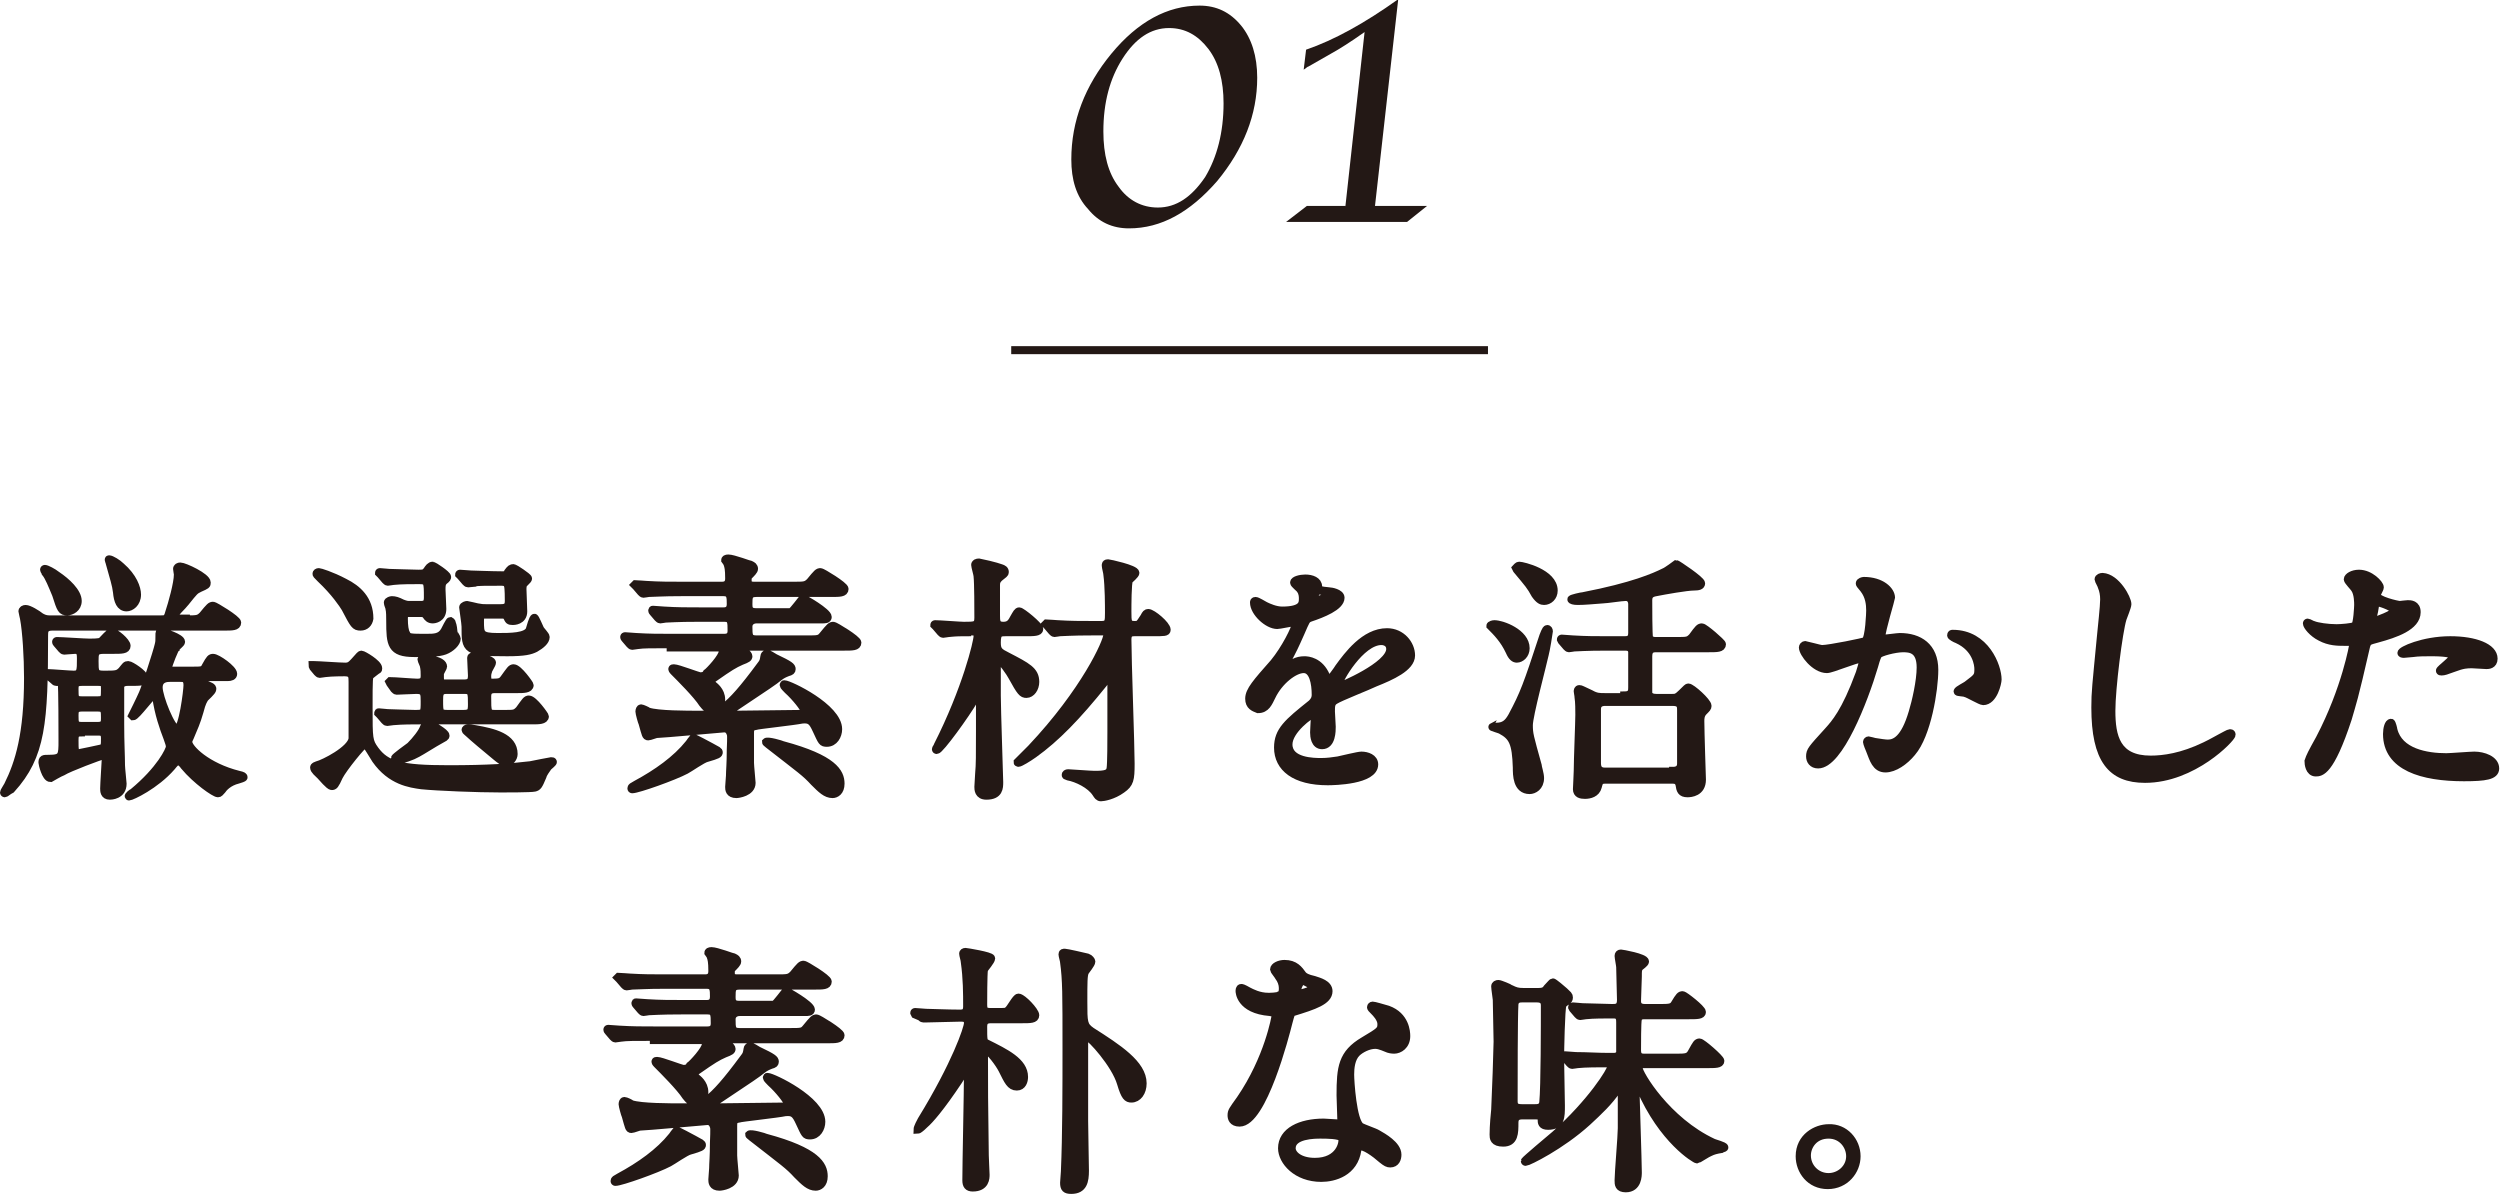 <?xml version="1.0" encoding="utf-8"?>
<!-- Generator: Adobe Illustrator 22.0.1, SVG Export Plug-In . SVG Version: 6.00 Build 0)  -->
<svg version="1.1" id="レイヤー_1" xmlns="http://www.w3.org/2000/svg" xmlns:xlink="http://www.w3.org/1999/xlink" x="0px"
	 y="0px" viewBox="0 0 312 150" style="enable-background:new 0 0 312 150;" xml:space="preserve">
<style type="text/css">
	.st0{fill:#231815;stroke:#231815;stroke-miterlimit:10;}
	.st1{fill:#231815;}
	.st2{fill:none;stroke:#231815;stroke-miterlimit:10;}
</style>
<g>
	<path class="st0" d="M23.2,77.3c1.4,0,1.6,0,2.1-0.5c0.9-1.1,1-1.2,1.3-1.2c0.2,0,3,1.7,3,2.1c0,0.5-0.6,0.5-1.7,0.5H6.5
		c-1,0-1,0.6-1,1.1c0,10.9-0.3,15-4.1,19.2C1,98.7,0.7,99,0.6,99c0,0-0.1,0-0.1-0.1S0.9,98.2,1,98c1.4-2.8,2.5-6.4,2.5-13.4
		c0-2.6-0.2-5.8-0.5-7.4c0-0.1-0.2-0.8-0.2-0.9C2.8,76.1,3,76,3.2,76c0.4,0,1.4,0.6,1.9,1c0.5,0.3,0.9,0.3,1.1,0.3h13.9
		c0.5,0,0.8,0,1-0.8c0.4-1.2,1.1-3.7,1.1-4.8c0-0.1-0.1-0.6-0.1-0.7c0-0.2,0.2-0.3,0.4-0.3c0.5,0,3.3,1.3,3.3,2c0,0.3,0,0.3-0.9,0.7
		c-0.6,0.3-0.6,0.3-1.8,1.8c-0.2,0.3-1.5,1.5-1.5,1.8c0,0.2,0.3,0.2,0.4,0.2H23.2z M12.9,81.1c-1.1,0-1.1,0.5-1.1,1.4
		c0,1.3,0,1.7,1.1,1.7c1.6,0,1.8,0,2.3-0.5c0.5-0.6,0.5-0.7,0.8-0.7c0.3,0,2,1.1,2,1.6c0,0.5-0.2,0.5-2.1,0.5
		c-0.7,0-0.9,0.4-0.9,0.6v4.7c0,2.3,0.1,3.9,0.1,5.1c0,0.4,0.2,2.1,0.2,2.3c0,1.5-1.5,1.5-1.6,1.5c-0.7,0-0.7-0.6-0.7-0.9
		c0-0.5,0.2-3.5,0.2-3.7c0-0.1,0-0.4-0.4-0.4c-0.2,0-4.2,1.5-5,2c-0.3,0.1-1.5,0.8-1.5,0.8c-0.6,0-1-1.8-1-1.9
		c0-0.5,0.1-0.5,0.8-0.5c1.7,0,1.7-0.4,1.7-2.3c0-0.8,0-6.9-0.1-7.1c-0.1-0.2-0.1-0.2-0.7-0.2c-0.1,0-0.2-0.1-0.3-0.2L6,84.3
		c-0.1-0.2-0.1-0.2-0.1-0.2C5.8,84,5.9,84,5.9,84c0.5,0,2.8,0.2,3.3,0.2c0.9,0,0.9-0.5,0.9-2c0-0.5,0-1.1-0.7-1.1
		c-0.2,0-1.3,0.1-1.4,0.1c-0.1,0-0.2-0.1-0.3-0.2l-0.6-0.7C7,80.2,7,80.1,7,80.1C7,80,7.1,80,7.1,80c0.6,0,3.4,0.2,4.1,0.2
		c1.2,0,1.4-0.1,1.5-0.2c0.2-0.2,1-1.1,1.2-1.1c0.5,0,1.9,1.2,1.9,1.7c0,0.5-0.6,0.5-1.7,0.5H12.9z M9.7,75c0,0.9-0.8,1.3-1.3,1.3
		c-0.7,0-0.8-0.2-1.4-2.1C6.5,73,6.1,72,5.7,71.5c0-0.1-0.2-0.3-0.2-0.4c0,0,0-0.1,0.1-0.1c0.2,0,1,0.4,1.5,0.8
		C8.3,72.6,9.7,73.9,9.7,75z M10.2,85.1c-0.8,0-0.9,0.3-0.9,0.9c0,1.1,0,1.4,0.9,1.4h2c0.9,0,0.9-0.3,0.9-1.4c0-0.6,0-0.9-0.8-0.9
		H10.2z M10.2,88.3c-0.9,0-0.9,0.5-0.9,1c0,0.9,0,1.3,0.9,1.3h2c0.9,0,0.9-0.5,0.9-1c0-0.9,0-1.3-0.9-1.3H10.2z M10.1,91.4
		c-0.8,0-0.8,0.5-0.8,1c0,1.2,0,1.6,0.5,1.6c0.1,0,2.5-0.5,2.9-0.6c0.4-0.2,0.4-0.4,0.4-1.3c0-0.8-0.5-0.8-0.9-0.8H10.1z M17.1,74.2
		c0,1.1-0.8,1.6-1.3,1.6c-0.8,0-1.1-0.8-1.2-1.9c-0.1-0.9-0.4-1.8-0.9-3.6c0-0.1-0.2-0.5-0.1-0.5c0.3,0,1.1,0.5,1.5,0.9
		C16.6,72,17.1,73.4,17.1,74.2z M23.9,83.7c1.4,0,1.5,0,1.8-0.6c0.5-0.9,0.6-1,0.9-1c0.5,0,2.5,1.4,2.5,2c0,0.3-0.3,0.4-0.7,0.4
		c-0.4,0-0.9,0-1.4,0h-2.2c-0.1,0-0.4,0-0.4,0.2c0,0.1,0.1,0.2,0.8,0.5c1.1,0.5,1.3,0.5,1.3,0.8c0,0.3-0.9,1-1,1.2
		c-0.1,0.2-0.3,0.4-0.6,1.6c-0.4,1.4-0.7,2-1.2,3.2c-0.1,0.2-0.2,0.4-0.2,0.6c0,0.8,2.3,3.1,6.3,4.1c0.5,0.1,0.6,0.2,0.6,0.3
		c0,0.1-0.4,0.2-0.7,0.3c-1.2,0.3-1.8,1-2,1.3c-0.3,0.3-0.3,0.4-0.5,0.4c-0.4,0-2.7-1.6-4.2-3.4c-0.2-0.3-0.5-0.6-0.8-0.6
		c-0.2,0-0.4,0.2-0.8,0.7c-2,2.3-5,3.7-5.3,3.7c-0.2,0,0.4-0.5,0.5-0.5c3.4-2.8,4.6-5.3,4.6-5.7c0-0.3-0.1-0.5-0.3-1.1
		c-0.5-1.3-1.1-3-1.4-5.1c0-0.1-0.1-0.4-0.2-0.4c-0.3,0-2.3,2.8-2.7,2.8l-0.1-0.1c0.1-0.2,1-2,1.3-2.7c0.3-0.6,1.8-5.2,2-6.1
		c0.1-0.4,0.1-0.5,0.1-1.2c0-0.4,0-0.4,0.2-0.4c0.4,0,2.5,0.7,2.5,1.2c0,0.2-0.6,0.6-0.6,0.7C21.8,80.9,21,83,21,83.2
		c0,0.5,0.4,0.5,0.6,0.5H23.9z M21.2,84.6c-0.3,0-1.4,0-1.4,1.2c0,1.2,1.6,5.2,2.3,5.2s1.3-4.8,1.3-5.5c0-0.9-0.5-0.9-0.9-0.9H21.2z
		"/>
	<path class="st0" d="M39.1,83.3C39,83.1,39,83.1,39,83C39,83,39,83,39.1,83c0.6,0,3.3,0.2,4,0.2c0.6,0,0.8-0.3,1.1-0.6
		c0.7-0.8,0.8-0.9,0.9-0.9c0.2,0,2.1,1.1,2.1,1.7c0,0.1,0,0.2-0.1,0.2c-0.1,0.1-0.7,0.5-0.8,0.6C46,84.3,46,84.7,46,88.3
		c0,3.9,0,4.2,0.8,5.3c1.4,1.9,3.2,2.4,9.2,2.4c4.9,0,7.7-0.2,10.2-0.5c0.4-0.1,2.6-0.5,2.6-0.5c0.1,0,0.2,0,0.2,0.1
		c0,0.1-0.5,0.5-0.6,0.6c-0.2,0.3-0.6,0.8-0.7,1.2c-0.5,1.2-0.6,1.3-1,1.4c-0.4,0.1-3.7,0.1-4.2,0.1c-2.9,0-7.9-0.2-9.9-0.4
		c-1.4-0.2-3.8-0.5-5.7-3.2c-0.2-0.3-1.2-2-1.3-2c-0.3,0-2.8,3.1-3.3,4.1c-0.5,1.1-0.6,1.2-0.9,1.2c-0.3,0-1.2-1.1-1.4-1.3
		c-0.3-0.3-0.8-0.7-0.8-1c0-0.2,0.2-0.2,0.4-0.3c0.8-0.2,4.2-1.9,4.4-3.3v-7.1c0-0.7,0-1.2-1-1.2c-0.1,0-1.6,0-2.4,0.1
		c-0.1,0-0.6,0.1-0.7,0.1c-0.1,0-0.2-0.1-0.3-0.2L39.1,83.3z M45,78.2c-0.7,0-0.8-0.2-1.9-2.3c-0.3-0.5-1.3-2-3.1-3.7
		c-0.5-0.5-0.5-0.5-0.5-0.6c0-0.1,0.1-0.2,0.3-0.2c0.1,0,1.5,0.4,3.2,1.3c1.6,0.8,3.1,2.1,3.1,4.5C46,77.8,45.6,78.2,45,78.2z
		 M47.4,89.2C47.2,89,47.2,89,47.2,89c0-0.1,0-0.1,0.1-0.1c0.2,0,0.9,0.1,1.1,0.1c0.3,0,2.7,0.1,3.4,0.1c1.2,0,1.2-0.1,1.2-1.6
		c0-0.9,0-1.4-1-1.4c-0.4,0-2.3,0.1-2.5,0.1c-0.1,0-0.2-0.1-0.3-0.2l-0.5-0.7c-0.1-0.2-0.1-0.2-0.1-0.2s0.1-0.1,0.1-0.1
		c0.5,0,2.9,0.2,3.4,0.2c0.8,0,0.9-0.4,0.9-0.9c0-0.3,0-0.8-0.1-1.2c0-0.1-0.3-0.7-0.3-0.8c0-0.1,0.1-0.1,0.2-0.1
		c0.5,0,2.5,0.2,2.5,1c0,0.1-0.4,0.7-0.4,0.9c0,0.1,0,0.3,0,0.5c0,0.7,0.4,0.7,0.7,0.7h2.3c0.8,0,1-0.3,1-1c0-0.3-0.1-1.8-0.1-2.2
		c0-0.2,0.3-0.2,0.4-0.2c0.4,0,2.2,0.4,2.2,0.8c0,0.2-0.5,0.9-0.5,1.1c-0.1,0.3-0.1,0.5-0.1,0.6c0,0.6,0.1,0.8,0.7,0.8
		c0.9,0,1.1-0.1,1.4-0.5c0.8-1.1,0.9-1.3,1.2-1.3c0.6,0,2,2,2,2.1c0,0.5-0.8,0.5-1.5,0.5h-2.8c-0.5,0-1,0.1-1,0.9c0,2,0,2.2,1,2.2
		h1.1c1.3,0,1.4,0,1.9-0.5c0.8-1.1,0.9-1.3,1.2-1.3c0.6,0,2,2,2,2.1c0,0.5-0.8,0.5-1.5,0.5h-14c-0.9,0-2.3,0-3.4,0.1
		c-0.1,0-0.8,0.1-0.8,0.1c-0.1,0-0.2-0.1-0.3-0.2L47.4,89.2z M51.1,76.4c-0.6,0-0.7,0.3-0.7,0.8c0,0.9,0.1,1.6,0.3,1.9
		c0.2,0.5,0.5,0.5,2.5,0.5c1,0,1.8,0,2.3-0.9c0.1-0.2,0.6-1.2,0.7-1.2c0,0,0.2,0.1,0.2,0.3c0.1,0.2,0.2,0.9,0.2,1.1
		c0,0.1,0.4,0.7,0.4,0.8c0,0.5-0.7,1.2-1.5,1.5c-0.8,0.3-2.2,0.3-3.8,0.3c-2.9,0-3-1.1-3-4c0-0.5,0-1.2-0.1-1.6
		c0-0.1-0.2-0.5-0.2-0.7c0-0.2,0.4-0.3,0.5-0.3c0.4,0,0.7,0.1,1.3,0.4c0.5,0.2,0.7,0.2,0.9,0.2h1.4c0.5,0,0.9-0.1,0.9-0.9
		c0-2,0-2.2-1.1-2.2c-0.8,0-2.3,0-3.2,0.1c-0.1,0-0.6,0.1-0.7,0.1c-0.1,0-0.2-0.1-0.3-0.2l-0.6-0.7c-0.2-0.2-0.2-0.2-0.2-0.2
		c0-0.1,0.1-0.1,0.1-0.1c0.2,0,1,0.1,1.2,0.1c0.4,0,3,0.1,3.6,0.1c0.6,0,0.8,0,1.1-0.4c0.2-0.3,0.4-0.6,0.7-0.6
		c0.1,0,1.8,1.1,1.8,1.4c0,0.1,0,0.2-0.4,0.5c-0.3,0.3-0.3,0.6-0.3,1.1c0,0.3,0.1,2,0.1,2.4c0,1.2-1,1.3-1.2,1.3
		c-0.4,0-0.6-0.2-0.8-0.5c-0.2-0.3-0.5-0.3-0.8-0.3H51.1z M55.6,91.8c0,0.2-0.1,0.2-0.8,0.6c-0.4,0.2-2.3,1.4-2.7,1.6
		c-0.7,0.4-1.8,0.8-2.5,0.8c-0.1,0-0.3,0-0.3-0.2c0-0.1,1.6-1.3,1.9-1.5c0.7-0.7,1.5-1.7,1.7-2.3c0.3-0.6,0.3-0.6,0.5-0.6
		c0.1,0,0.2,0.1,0.3,0.1C54,90.6,55.6,91.4,55.6,91.8z M55.7,86.1c-0.9,0-0.9,0.6-0.9,1.3c0,1.5,0,1.7,1.1,1.7h1.9
		c1,0,1.1-0.3,1.1-1.2c0-1.4,0-1.8-0.9-1.8H55.7z M60.8,76.6c-0.7,0-0.9,0.1-0.9,0.9c0,1.6,0,2,2.2,2c1.6,0,3.6,0,4-0.9
		c0.1-0.3,0.4-1.5,0.6-1.5c0.1,0,0.6,1.2,0.7,1.4c0.1,0.2,0.7,0.8,0.7,1c0,0.5-0.6,1-1.3,1.4c-0.6,0.3-1.3,0.5-3.5,0.5
		c-5.2,0-5.2-0.3-5.2-3.2c0-0.4-0.3-2.3-0.3-2.4c0-0.2,0.4-0.3,0.5-0.3c0.1,0,1.2,0.3,1.3,0.3c0.5,0.1,0.7,0.1,1,0.1h1.9
		c0.7,0,1-0.2,1-0.9c0-0.3,0-1.6-0.1-1.9c-0.1-0.4-0.4-0.5-0.8-0.5c-1.9,0-3.2,0-3.3,0.1c-0.1,0-0.9,0.1-0.9,0.1
		c-0.1,0-0.2-0.1-0.3-0.2l-0.6-0.7c-0.2-0.2-0.2-0.2-0.2-0.2c0-0.1,0.1-0.1,0.1-0.1c0.2,0,1.2,0.1,1.4,0.1c0.2,0,2.7,0.1,3.9,0.1
		c0.5,0,0.6-0.1,0.7-0.4c0.3-0.4,0.4-0.5,0.7-0.5c0.1,0,1.8,1.1,1.8,1.3c0,0.1-0.1,0.2-0.4,0.5c-0.2,0.1-0.3,0.4-0.3,0.8
		c0,0.4,0.1,2.3,0.1,2.8c0,1.2-1.2,1.2-1.3,1.2c-0.5,0-0.5-0.1-0.7-0.5c-0.1-0.3-0.5-0.3-0.7-0.3H60.8z M64.1,94.1
		c0,0.5-0.4,1-0.9,1c-0.5,0-0.8-0.3-1.3-0.7c-1.1-0.9-3-2.5-3.3-2.8c-0.2-0.2-0.5-0.4-0.5-0.5s0.1-0.2,0.3-0.2c0.3,0,0.3,0,0.9,0.1
		C61.6,91.4,64.1,92,64.1,94.1z"/>
	<path class="st0" d="M83.7,80.4c-2.5,0-3.4,0-4.1,0.1c-0.1,0-0.6,0.1-0.7,0.1s-0.2-0.1-0.3-0.2L78,79.7c-0.1-0.1-0.1-0.2-0.1-0.2
		c0,0,0-0.1,0.1-0.1c0.2,0,1.2,0.1,1.4,0.1c1.6,0.1,2.9,0.1,4.4,0.1h6.6c0.8,0,0.9-0.5,0.9-0.9c0-1.1,0-1.6-0.9-1.6h-3.2
		c-2.8,0-3.8,0.1-4.1,0.1c-0.1,0-0.6,0.1-0.7,0.1s-0.2-0.1-0.3-0.2l-0.6-0.7c-0.1-0.1-0.1-0.2-0.1-0.2c0-0.1,0-0.1,0.1-0.1
		c0.2,0,1.2,0.1,1.4,0.1c1.6,0.1,2.9,0.1,4.4,0.1h3c0.2,0,0.9,0,0.9-0.9c0-0.9,0-1.5-0.9-1.5h-5.2c-2.5,0-3.5,0.1-4.1,0.1
		c-0.1,0-0.6,0.1-0.7,0.1c-0.1,0-0.2-0.1-0.3-0.2l-0.6-0.7c-0.1-0.1-0.2-0.2-0.2-0.2c0,0,0.1-0.1,0.1-0.1c0.2,0,1.2,0.1,1.4,0.1
		c1.6,0.1,2.9,0.1,4.4,0.1h5c0.5,0,0.9-0.2,0.9-0.9c0-1.2-0.1-1.5-0.2-1.8c0-0.1-0.3-0.5-0.3-0.5c0-0.1,0.1-0.2,0.4-0.2
		c0.6,0,2.7,0.8,2.8,0.8c0.2,0.1,0.4,0.2,0.4,0.5c0,0.2-0.3,0.5-0.7,0.9c-0.1,0.1-0.1,0.4-0.1,0.5c0,0.5,0.2,0.7,0.8,0.7h4.9
		c1.4,0,1.6,0,2.1-0.5c0.9-1.1,1-1.2,1.3-1.2c0.2,0,3,1.7,3,2.1c0,0.5-0.6,0.5-1.7,0.5h-9.3c-1,0-1,0.5-1,1.4c0,0.4,0,1,0.9,1h3.3
		c0.8,0,0.9,0,1.1,0c0.3-0.1,1.4-1.7,1.5-1.7c0.2,0,3.1,1.7,3.1,2.3c0,0.3-0.3,0.3-0.8,0.3c-0.4,0-0.5,0-2,0h-6.1
		c-0.5,0-1,0.3-1,0.9c0,1.1,0,1.6,1,1.6h6.3c1.4,0,1.6,0,2-0.5c0.9-1.1,1-1.2,1.3-1.2c0.2,0,3,1.7,3,2.1c0,0.5-0.6,0.5-1.7,0.5H92.8
		c-0.1,0-0.3,0-0.3,0.2c0,0.1,0.3,0.3,0.4,0.4c0.4,0.3,0.5,0.5,0.5,0.6c0,0.2-0.1,0.3-0.9,0.6c-0.9,0.4-1.4,0.7-3.4,2.1
		c-0.2,0.1-0.3,0.3-0.3,0.5c0,0.2,0.1,0.3,0.2,0.4c0.1,0.1,1,0.7,1,1.8c0,1.1-0.9,1.2-1.2,1.2c-0.5,0-0.7-0.2-1.1-0.7
		c-0.7-1.1-2.8-3.2-3.6-4c0,0-0.2-0.2-0.2-0.3c0-0.1,0.1-0.1,0.2-0.1c0.5,0,3,1,3.3,1c0.5,0,0.7-0.2,0.8-0.4c0.3-0.2,2-2,2-2.7
		c0-0.1-0.1-0.5-0.6-0.5H83.7z M88.7,93.2c0.9,0.5,1,0.5,1,0.7c0,0.2-0.1,0.3-1.5,0.7c-0.5,0.1-2.2,1.3-2.6,1.5
		c-1.5,0.8-6,2.4-6.7,2.4c0,0-0.1,0-0.1-0.1c0-0.2,0.1-0.2,0.6-0.5c2.6-1.4,5-3.1,6.6-5.1c0.1-0.1,0.4-0.6,0.5-0.7
		C86.7,92.1,88.3,93,88.7,93.2z M94.3,90.6c-0.7,0.1-0.7,0.5-0.7,0.9c0,2.9,0,3.2,0,3.7c0,0.4,0.2,2.3,0.2,2.5
		c0,1.2-1.7,1.4-1.9,1.4c-0.9,0-0.9-0.6-0.9-0.9c0-0.2,0.1-1.2,0.1-1.4c0-0.6,0.1-1.5,0.1-3.2c0-0.3,0.1-1.8,0-2
		c-0.1-0.3-0.3-0.7-0.8-0.7c-0.2,0-7.8,0.7-8.4,0.7c-0.2,0-0.9,0.3-1.1,0.3c-0.3,0-0.3-0.2-0.7-1.6c-0.1-0.2-0.4-1.3-0.4-1.5
		c0-0.2,0.1-0.4,0.2-0.4s0.8,0.3,0.9,0.4c1.2,0.4,4.8,0.4,6.5,0.4c2.1,0,3.3-0.4,7.5-6.1c0.4-0.5,0.4-0.6,0.5-1.2
		c0-0.1,0.1-0.3,0.3-0.3c0.1,0,0.2,0,1,0.5c1.9,0.9,2.1,1.1,2.1,1.4c0,0.2-0.1,0.3-0.5,0.4c-0.5,0.2-0.7,0.3-1.1,0.6
		c-0.6,0.5-1.2,0.9-6,4.1c-0.1,0.1-0.2,0.2-0.2,0.3c0,0.3,0.3,0.3,0.5,0.3c1.3,0,7.2-0.1,8.4-0.1c0.3,0,0.5,0,0.5-0.4
		c0-0.3-1.1-1.7-2.1-2.6c-0.1-0.1-0.5-0.5-0.5-0.6s0-0.1,0.1-0.1c0.6,0,6.7,2.9,6.7,5.6c0,0.8-0.5,1.7-1.4,1.7
		c-0.6,0-0.6-0.1-1.3-1.6c-0.5-1.1-0.8-1.4-1.8-1.3C99.2,90,94.5,90.5,94.3,90.6z M97.7,93c6.3,1.7,7.2,3.4,7.2,4.8
		c0,1-0.6,1.3-1,1.3c-0.8,0-1.4-0.6-2.3-1.5c-1.1-1.2-1.6-1.5-5.7-4.7c-0.2-0.2-0.3-0.2-0.3-0.3C95.8,92.4,97.5,92.9,97.7,93z"/>
	<path class="st0" d="M120.7,78.9c-0.8,0-1.3,0-2.3,0.1c-0.1,0-0.6,0.1-0.7,0.1c-0.1,0-0.2-0.1-0.3-0.2l-0.6-0.7
		c-0.1-0.1-0.2-0.2-0.2-0.2c0-0.1,0.1-0.1,0.1-0.1c0.6,0,3.1,0.2,3.6,0.2c1.4,0,1.8,0,1.8-1s0-4.3-0.1-5.2c0-0.2-0.3-1.2-0.3-1.4
		c0-0.2,0.2-0.3,0.5-0.3c0.1,0,2.2,0.5,2.7,0.7c0.3,0.1,0.5,0.2,0.5,0.5c0,0.2-0.1,0.2-0.7,0.7c-0.3,0.3-0.4,0.5-0.4,0.9
		c0,0.6,0,3.2,0,3.8c0,0.7,0,1.3,0.9,1.3c0.7,0,1-0.3,1.3-0.9c0.4-0.7,0.5-0.9,0.7-0.9c0.3,0,2.5,1.8,2.5,2.2c0,0.4-0.7,0.4-1.7,0.4
		h-2.5c-0.8,0-1.1,0.1-1.1,1.3c0,1,0.3,1.2,1.3,1.7c2.5,1.3,3.5,1.8,3.5,3.2c0,0.8-0.5,1.5-1.1,1.5c-0.5,0-0.7-0.2-1.8-2.2
		c-0.2-0.4-1.3-2-1.6-2c-0.3,0-0.3,0.5-0.3,0.6v3.8c0,1.7,0.3,10.3,0.3,10.8c0,0.7,0,1.7-1.6,1.7c-1,0-1-0.8-1-1.1
		c0-0.3,0.1-1.4,0.1-1.7c0.1-1,0.1-2.3,0.1-5.2c0-0.7,0-3.7,0-4.3c0-0.3,0-0.5-0.1-0.5c-0.1,0-0.2,0.1-0.6,0.8
		c-1.1,1.9-4.3,6.3-4.7,6.3c-0.1,0-0.1-0.1-0.1-0.1c0-0.1,0.2-0.3,0.2-0.4c3.6-7.1,5-13,5-13.7c0-0.6-0.4-0.6-0.7-0.6H120.7z
		 M136.4,78.8c-2.8,0-3.7,0.1-4.1,0.1c-0.1,0-0.6,0.1-0.7,0.1c-0.1,0-0.2-0.1-0.3-0.2l-0.6-0.7c-0.1-0.1-0.2-0.2-0.2-0.2
		c0,0,0.1-0.1,0.1-0.1c0.2,0,1.2,0.1,1.4,0.1c1.6,0.1,2.9,0.1,4.4,0.1h1.1c0.9,0,0.9-0.5,0.9-1.5c0-0.9,0-3.3-0.2-4.8
		c0-0.2-0.2-0.9-0.2-1.1s0-0.3,0.3-0.3c0.1,0,3.4,0.7,3.4,1.2c0,0.2-0.7,0.8-0.8,0.9c-0.2,0.3-0.2,3.3-0.2,3.9c0,1.3,0,1.7,0.9,1.7
		c0.6,0,0.6-0.1,1.2-1c0.2-0.4,0.3-0.5,0.5-0.5c0.5,0,2.3,1.5,2.3,2.1c0,0.3-0.3,0.3-1.7,0.3h-2.3c-0.5,0-0.9,0.1-0.9,0.9
		c0,2.5,0.4,13.3,0.4,15.5c0,2-0.1,2.5-1.1,3.2c-1.1,0.8-2.3,1-2.6,1c-0.3,0-0.4-0.2-0.6-0.5c-0.7-1.1-2.4-1.9-3.5-2.1
		c-0.3-0.1-0.3-0.1-0.3-0.2c0-0.1,0.1-0.2,0.3-0.2c0.2,0,2.8,0.2,3.3,0.2c1.3,0,1.9-0.1,2-0.8c0.1-0.6,0.1-3.6,0.1-4.5
		c0-0.6,0-6.1,0-6.4c0-0.2-0.1-0.4-0.3-0.4c-0.1,0-0.6,0.5-0.7,0.7c-3.3,4.1-5.9,6.8-8.7,8.8c-0.7,0.5-1.7,1.1-1.9,1.1
		c-0.1,0-0.1,0-0.1-0.1c0,0,1.5-1.5,1.7-1.7c6.7-7.1,9.5-13.3,9.5-14.2c0-0.4-0.3-0.4-0.5-0.4H136.4z"/>
	<path class="st0" d="M155.9,87.2c0-1,0.9-2,3.1-4.5c1.4-1.7,2.7-4.3,2.7-4.8c0-0.2-0.2-0.2-0.4-0.2c-0.3,0-1.6,0.3-1.9,0.3
		c-1.2,0-2.9-1.6-2.9-2.8c0-0.1,0-0.2,0.2-0.2c0.2,0,1,0.5,1.2,0.6c0.4,0.2,1.3,0.6,2.1,0.6c2.6,0,2.6-0.9,2.6-1.5
		c0-0.2,0-0.7-0.3-1.1c-0.1-0.2-0.8-0.7-0.8-0.9c0-0.3,0.8-0.5,1.4-0.5c0.8,0,1.6,0.3,1.6,1c0,0.4,0.2,0.5,1.4,0.6
		c0.2,0,1.4,0.2,1.4,0.8c0,1.1-2.3,2-3.8,2.5c-0.5,0.2-0.5,0.3-1.2,1.9c-0.8,1.8-0.9,2-1.7,3.5c-0.2,0.3-0.2,0.4-0.2,0.5
		c0,0.1,0,0.1,0.1,0.1c0.1,0,0.7-0.2,1-0.4c0.4-0.2,0.8-0.3,1.3-0.3c0.4,0,1.9,0.1,2.7,2c0.2,0.5,0.3,0.6,0.3,0.6
		c0.1,0,1.2-1.5,1.3-1.7c1.1-1.5,3.2-4.4,6-4.4c1.8,0,3,1.5,3,2.9c0,1.5-2.5,2.6-4.5,3.4c-0.8,0.4-4.4,1.8-5,2.2
		c-0.5,0.3-0.5,0.7-0.5,1.4c0,0.3,0.1,1.6,0.1,1.9c0,0.5,0,2.3-1.2,2.3c-0.9,0-1-1.1-1-1.6c0-0.3,0.1-1.9,0.1-1.9
		c0-0.1,0-0.4-0.2-0.4c-0.3,0-3.1,2-3.1,3.8c0,2.2,3.2,2.2,4.1,2.2c0.8,0,1.4-0.1,2.1-0.2c0.5-0.1,2.5-0.6,2.9-0.6
		c0.7,0,1.6,0.3,1.6,1.1c0,2-5,2.1-5.8,2.1c-4.1,0-6.2-1.7-6.2-4.2c0-2.1,1.2-3.1,4.2-5.5c0.3-0.3,0.5-0.6,0.5-1.1
		c0-1.4-0.3-3.2-1.5-3.2c-1.2,0-3.1,1.5-4,3.4c-0.4,0.8-0.7,1.6-1.7,1.6C156.5,88.3,155.9,88.1,155.9,87.2z M164.1,75
		c0.1,0,1.6-0.4,1.6-0.8c0-0.4-0.8-0.5-1.1-0.5c-0.5,0-0.6,0.9-0.6,1S164,75,164.1,75z M167,85.5c0,0.1,0,0.2,0.1,0.2
		s6.4-2.6,6.4-4.7c0-0.8-0.7-1-1.1-1C169.8,80,167,84.9,167,85.5z"/>
	<path class="st0" d="M186.5,77.9c1,0,3.9,1.1,3.9,3c0,0.8-0.6,1.3-1.1,1.3c-0.3,0-0.6-0.2-0.9-0.9c-0.7-1.5-1.6-2.4-2.4-3.2
		C186,78,186.3,77.9,186.5,77.9z M186.7,90.7c1,0,1.5-0.4,2-1.3c1.5-2.8,1.9-3.9,3.9-10c0.1-0.2,0.3-0.9,0.5-0.9
		c0.1,0,0.2,0.1,0.2,0.3c0,0.1-0.4,2.5-0.5,2.8c-0.3,1.4-2,7.7-2,8.9c0,1.1,0.1,1.4,1.1,5c0,0.2,0.3,1.1,0.3,1.6
		c0,1.1-0.8,1.5-1.3,1.5c-1.6,0-1.6-1.9-1.6-2.8c-0.1-3.1-0.5-3.9-2-4.7c-0.2-0.1-1-0.3-1-0.4C186.1,90.8,186.5,90.7,186.7,90.7z
		 M189.6,70.6c0.4,0,4.3,0.9,4.3,3.1c0,0.8-0.6,1.3-1.2,1.3c-0.3,0-0.6-0.1-1.1-0.8c-0.6-1.1-0.8-1.3-2.3-3.1c0,0-0.1-0.2-0.1-0.2
		C189.3,70.8,189.4,70.6,189.6,70.6z M202.7,86.8c1,0,1-0.6,1-1c0-0.6,0-4.4,0-4.5c-0.1-0.4-0.3-0.6-0.9-0.6h-2.2
		c-2.8,0-3.8,0.1-4.1,0.1c-0.1,0-0.6,0.1-0.7,0.1s-0.2-0.1-0.3-0.2l-0.6-0.7c-0.1-0.2-0.1-0.2-0.1-0.2c0,0,0-0.1,0.1-0.1
		c0.2,0,1.2,0.1,1.4,0.1c1.6,0.1,2.9,0.1,4.4,0.1h2c0.4,0,1,0,1-0.9v-3.6c0-0.4-0.2-0.9-0.8-0.9c-0.5,0-2.4,0.3-2.8,0.3
		c-1.4,0.1-2.3,0.2-3.2,0.2c-0.5,0-0.8-0.1-0.8-0.2c0-0.1,1.3-0.4,1.5-0.4c6.2-1.2,8.9-2.4,10.1-3c0.3-0.1,1.5-1,1.5-1
		c0.1,0,3.1,2,3.1,2.4c0,0.3-0.3,0.4-0.9,0.4c-0.9,0-3.7,0.5-4.7,0.7c-0.6,0.1-1,0.3-1,1c0,0.6,0,4.4,0.1,4.7
		c0.2,0.4,0.7,0.4,0.8,0.4h2.5c1.5,0,1.6,0,2.1-0.5c0.8-1.1,0.9-1.2,1.2-1.2c0.3,0,2.5,1.9,2.5,2.1c0,0.5-0.6,0.5-1.7,0.5h-6.5
		c-0.5,0-1,0.1-1,1c0,0.5,0,4.4,0,4.6c0.1,0.5,0.6,0.6,1,0.6h2c0.4,0,0.6,0,1.2-0.6c0.6-0.6,0.7-0.7,0.8-0.7c0.4,0,2.4,1.8,2.4,2.3
		c0,0.2-0.1,0.3-0.5,0.7c-0.4,0.4-0.4,0.9-0.4,1.2c0,1.2,0.2,7.3,0.2,7.3c0,1.6-1.4,1.7-1.8,1.7c-0.8,0-0.9-0.4-1-1.1
		c-0.1-0.3-0.2-0.6-0.9-0.6h-8.2c-0.8,0-0.9,0.1-1.1,0.9c-0.2,0.8-1,1-1.6,1c-0.5,0-1-0.1-1-0.7c0-0.2,0.1-1.9,0.1-2.3
		c0-1.3,0.2-6.1,0.2-7c0-0.5,0-1.6-0.1-2.2c0-0.2-0.1-0.6-0.1-0.7c0-0.1,0-0.3,0.2-0.3s0.3,0.1,1.4,0.6c0.7,0.4,1.1,0.4,1.8,0.4
		H202.7z M208.8,96.2c0.5,0,1-0.2,1-0.9c0-1.1,0-5.7,0-6.7c0-0.4,0-1-1-1h-8.5c-0.5,0-1,0.2-1,0.9v6.7c0,0.5,0.1,1.1,1,1.1H208.8z"
		/>
	<path class="st0" d="M225,80.8c0-0.1,0.1-0.3,0.3-0.3c0.1,0,1.8,0.5,2.1,0.5c0.9,0,5.3-0.9,5.4-1c0.5-0.4,0.6-3.6,0.6-3.8
		c0-0.8-0.1-1.8-0.8-2.7c-0.5-0.6-0.5-0.6-0.5-0.7c0-0.2,0.4-0.3,0.5-0.3c2.2,0,3.4,1.2,3.4,2.1c0,0.1-1.2,4.1-1.2,4.8
		c0,0.2,0.1,0.3,0.4,0.3c0.2,0,1.6-0.2,1.9-0.2c2.4,0,4.3,1.2,4.3,4.1c0,2.5-0.9,8.1-2.8,10.3c-0.9,1.1-2.2,2-3.3,2
		c-1.2,0-1.5-1.2-1.9-2.2c-0.1-0.2-0.4-1-0.4-1.1c0-0.1,0.1-0.2,0.2-0.2c0.1,0,0.7,0.2,0.8,0.2c0.6,0.1,1.3,0.2,1.6,0.2
		c0.9,0,2.1-0.5,3.1-3.9c0.4-1.3,1-3.9,1-5.6c0-2.3-1.3-2.4-2.2-2.4c-1,0-2.9,0.5-3.1,0.8c-0.1,0.2-0.2,0.3-0.5,1.4
		c-1.3,4.4-4.4,12.3-7,12.3c-0.7,0-1-0.5-1-1c0-0.7,0.2-0.9,2.2-3.1c0.9-1,2.2-2.4,4-7.3c0.1-0.3,0.4-1.3,0.4-1.5
		c0-0.1,0-0.3-0.2-0.3c-0.7,0-3.7,1.3-4.3,1.3C226.5,83.5,225,81.5,225,80.8z M247.5,87.5c-0.3,0-1.8-0.9-2.2-1
		c-0.2-0.1-1-0.1-1-0.2c0-0.2,1.1-0.7,1.3-0.9c1.2-0.9,1.3-1,1.3-1.9c0-0.5-0.2-2.6-2.6-3.7c-0.3-0.1-0.8-0.4-0.8-0.5
		c0-0.2,0.1-0.2,0.2-0.2c4.1,0,5.6,4.1,5.6,5.7C249.3,85.2,248.8,87.5,247.5,87.5z"/>
	<path class="st0" d="M265.5,75.4c0,0.3-0.5,1.5-0.6,1.8c-0.5,1.6-1.4,8.7-1.4,11.5c0,3.2,0.6,6.1,4.9,6.1c1.6,0,3.9-0.3,6.8-1.7
		c0.5-0.2,2.9-1.6,3.1-1.6s0.2,0.1,0.2,0.2c0,0.4-4.8,5.5-10.8,5.5c-4.2,0-6.2-2.4-6.2-8.9c0-2,0.1-2.6,0.7-8.9
		c0.1-1.1,0.4-3.7,0.4-4.6c0-0.6-0.1-1.1-0.3-1.6c0-0.1-0.4-0.8-0.4-0.9c0-0.2,0.3-0.3,0.5-0.3C264.1,72.1,265.5,74.7,265.5,75.4z"
		/>
	<path class="st0" d="M289.5,92.2c3.3-6.3,4.2-11.8,4.2-11.8c0-0.3-0.1-0.3-1.2-0.3c-0.7,0-1.8,0-2.9-0.6c-1-0.5-1.7-1.4-1.7-1.7
		c0-0.1,0.1-0.1,0.1-0.1c0.1,0,0.6,0.3,0.7,0.3c0.5,0.2,1.8,0.4,2.9,0.4c0.5,0,2-0.1,2.3-0.3c0.3-0.2,0.4-2.4,0.4-2.6
		c0-0.3,0-1.4-0.4-2c-0.1-0.2-0.9-1-0.9-1.2c0-0.3,0.6-0.7,1.4-0.7c1.4,0,2.6,1.3,2.6,1.7c0,0.2-0.4,0.8-0.4,1
		c0,0.6,2.6,1.2,2.9,1.2c0.1,0,0.8-0.1,1-0.1c0.3,0,1.1,0,1.1,1c0,1.8-2.7,2.7-4.9,3.3c-1.1,0.3-1.2,0.3-1.4,0.9
		c-1.6,7-1.7,7-2.3,9.1c-2.2,6.7-3.4,6.7-4,6.7c-0.8,0-0.9-1.1-0.9-1.4C288.3,94.4,288.5,94,289.5,92.2z M296.3,77.5
		c0.2,0,2.6-0.9,2.6-1.3c0-0.3-1.7-1-2.1-1c-0.2,0-0.3,0.1-0.4,0.4c-0.1,0.6-0.1,0.7-0.3,1.5C296.1,77.3,296.1,77.5,296.3,77.5z
		 M298.7,91.1c0.7,2.8,4.1,3.4,6.6,3.4c0.5,0,3-0.2,3.5-0.2c1.1,0,2.6,0.5,2.6,1.6c0,0.9-1.2,1.1-3.9,1.1c-5.2,0-9.6-1.3-9.6-5.4
		c0-0.7,0.2-1.4,0.5-1.4C298.5,90.2,298.7,91,298.7,91.1z M305.8,79.9c3.1,0,5.4,0.9,5.4,2.3c0,0.8-0.7,0.8-0.9,0.8
		c-0.3,0-1.5-0.1-1.8-0.1c-0.6,0-1.1,0-2.4,0.5c-0.8,0.3-1.1,0.4-1.4,0.4c-0.1,0-0.2,0-0.2-0.1c0-0.2,1.7-1.4,1.7-1.8
		c0-0.5-2.3-0.5-2.8-0.5c-0.7,0-1.6,0-2.3,0.1c-0.2,0-0.9,0.1-1.1,0.1c0,0-0.3,0-0.3-0.1C299.6,81.2,302.4,79.9,305.8,79.9z"/>
	<path class="st0" d="M81.6,129.4c-2.5,0-3.4,0-4.1,0.1c-0.1,0-0.6,0.1-0.7,0.1s-0.2-0.1-0.3-0.2l-0.6-0.7c-0.1-0.1-0.1-0.2-0.1-0.2
		c0,0,0-0.1,0.1-0.1c0.2,0,1.2,0.1,1.4,0.1c1.6,0.1,2.9,0.1,4.4,0.1h6.6c0.8,0,0.9-0.5,0.9-0.9c0-1.1,0-1.6-0.9-1.6h-3.2
		c-2.8,0-3.8,0.1-4.1,0.1c-0.1,0-0.6,0.1-0.7,0.1c-0.1,0-0.2-0.1-0.3-0.2l-0.6-0.7c-0.1-0.1-0.1-0.2-0.1-0.2c0-0.1,0-0.1,0.1-0.1
		c0.2,0,1.2,0.1,1.4,0.1c1.6,0.1,2.9,0.1,4.4,0.1h3c0.2,0,0.9,0,0.9-0.9c0-0.9,0-1.5-0.9-1.5h-5.2c-2.5,0-3.5,0.1-4.1,0.1
		c-0.1,0-0.6,0.1-0.7,0.1c-0.1,0-0.2-0.1-0.3-0.2l-0.6-0.7c-0.1-0.1-0.2-0.2-0.2-0.2c0,0,0.1-0.1,0.1-0.1c0.2,0,1.2,0.1,1.4,0.1
		c1.6,0.1,2.9,0.1,4.4,0.1h5c0.5,0,0.9-0.2,0.9-0.9c0-1.2-0.1-1.5-0.2-1.8c0-0.1-0.3-0.5-0.3-0.5c0-0.1,0.1-0.2,0.4-0.2
		c0.6,0,2.7,0.8,2.8,0.8c0.2,0.1,0.4,0.2,0.4,0.5c0,0.2-0.3,0.5-0.7,0.9c-0.1,0.1-0.1,0.4-0.1,0.5c0,0.5,0.2,0.7,0.8,0.7h4.9
		c1.4,0,1.6,0,2.1-0.5c0.9-1.1,1-1.2,1.3-1.2c0.2,0,3,1.7,3,2.1c0,0.5-0.6,0.5-1.7,0.5h-9.3c-1,0-1,0.5-1,1.4c0,0.4,0,1,0.9,1h3.3
		c0.8,0,0.9,0,1.1,0c0.3-0.1,1.4-1.7,1.5-1.7s3.1,1.7,3.1,2.3c0,0.3-0.3,0.3-0.8,0.3c-0.4,0-0.5,0-2,0h-6.1c-0.5,0-1,0.3-1,0.9
		c0,1.1,0,1.6,1,1.6h6.3c1.4,0,1.6,0,2-0.5c0.9-1.1,1-1.2,1.3-1.2c0.2,0,3,1.7,3,2.1c0,0.5-0.6,0.5-1.7,0.5H90.7
		c-0.1,0-0.3,0-0.3,0.2c0,0.1,0.3,0.3,0.4,0.4c0.4,0.3,0.5,0.5,0.5,0.6c0,0.2-0.1,0.3-0.9,0.6c-0.9,0.4-1.4,0.7-3.4,2.1
		c-0.2,0.1-0.3,0.3-0.3,0.5c0,0.2,0.1,0.3,0.2,0.4c0.1,0.1,1,0.7,1,1.8c0,1.1-0.9,1.2-1.2,1.2c-0.5,0-0.7-0.2-1.1-0.7
		c-0.7-1.1-2.8-3.2-3.6-4c0,0-0.2-0.2-0.2-0.3c0-0.1,0.1-0.1,0.2-0.1c0.5,0,3,1,3.3,1c0.5,0,0.7-0.2,0.8-0.4c0.3-0.2,2-2,2-2.7
		c0-0.1-0.1-0.5-0.6-0.5H81.6z M86.6,142.2c0.9,0.5,1,0.5,1,0.7c0,0.2-0.1,0.3-1.5,0.7c-0.5,0.1-2.2,1.3-2.6,1.5
		c-1.5,0.8-6,2.4-6.7,2.4c0,0-0.1,0-0.1-0.1c0-0.2,0.1-0.2,0.6-0.5c2.6-1.4,5-3.1,6.6-5.1c0.1-0.1,0.4-0.6,0.5-0.7
		C84.6,141.1,86.2,142,86.6,142.2z M92.2,139.6c-0.7,0.1-0.7,0.5-0.7,0.9c0,2.9,0,3.2,0,3.7c0,0.4,0.2,2.3,0.2,2.5
		c0,1.2-1.7,1.4-1.9,1.4c-0.9,0-0.9-0.6-0.9-0.9c0-0.2,0.1-1.2,0.1-1.4c0-0.6,0.1-1.5,0.1-3.2c0-0.3,0.1-1.8,0-2
		c-0.1-0.3-0.3-0.7-0.8-0.7c-0.2,0-7.8,0.7-8.4,0.7c-0.2,0-0.9,0.3-1.1,0.3c-0.3,0-0.3-0.2-0.7-1.6c-0.1-0.2-0.4-1.3-0.4-1.5
		c0-0.2,0.1-0.4,0.2-0.4c0.2,0,0.8,0.3,0.9,0.4c1.2,0.4,4.8,0.4,6.5,0.4c2.1,0,3.3-0.4,7.5-6.1c0.4-0.5,0.4-0.6,0.5-1.2
		c0-0.1,0.1-0.3,0.3-0.3c0.1,0,0.2,0,1,0.5c1.9,0.9,2.1,1.1,2.1,1.4c0,0.2-0.1,0.3-0.5,0.4c-0.5,0.2-0.7,0.3-1.1,0.6
		c-0.6,0.5-1.2,0.9-6,4.1c-0.1,0.1-0.2,0.2-0.2,0.3c0,0.3,0.3,0.3,0.5,0.3c1.3,0,7.2-0.1,8.4-0.1c0.3,0,0.5,0,0.5-0.4
		c0-0.3-1.1-1.7-2.1-2.6c-0.1-0.1-0.5-0.5-0.5-0.6s0-0.1,0.1-0.1c0.6,0,6.7,2.9,6.7,5.6c0,0.8-0.5,1.7-1.4,1.7
		c-0.6,0-0.6-0.1-1.3-1.6c-0.5-1.1-0.8-1.4-1.8-1.3C97.1,139,92.4,139.5,92.2,139.6z M95.6,142c6.3,1.7,7.2,3.4,7.2,4.8
		c0,1-0.6,1.3-1,1.3c-0.8,0-1.4-0.6-2.3-1.5c-1.1-1.2-1.6-1.5-5.7-4.7c-0.2-0.2-0.3-0.2-0.3-0.3C93.7,141.4,95.4,141.9,95.6,142z"/>
	<path class="st0" d="M114.2,126.6c-0.1-0.2-0.1-0.2-0.1-0.2c0,0,0-0.1,0.1-0.1c0.2,0,1.2,0.1,1.4,0.1c0.5,0,2.7,0.1,4.2,0.1
		c0.6,0,0.9-0.2,0.9-0.9c0-1.6,0-3.5-0.3-5.6c0-0.2-0.2-0.8-0.2-1c0-0.1,0.1-0.2,0.3-0.2c0.1,0,3.2,0.5,3.2,0.8
		c0,0.3-0.8,1.2-0.9,1.4c-0.1,0.5-0.1,4.1-0.1,4.4c0,0.8,0.3,0.9,1,0.9h0.7c1.1,0,1.2,0,1.4-0.2c0.3-0.2,1-1.6,1.3-1.6
		c0.5,0,2.1,1.7,2.1,2.2c0,0.5-0.6,0.5-1.7,0.5h-3.8c-0.5,0-1,0.1-1,0.9c0,1.7,0,1.9,0.4,2.1c2.4,1.2,4.7,2.3,4.7,4.2
		c0,0.5-0.2,1.2-0.9,1.2c-0.8,0-1.1-0.7-1.8-2.1c-0.4-0.8-1.6-2.4-2-2.4c-0.3,0-0.3,0.2-0.3,0.8c0,4.2,0,5,0.1,12.3
		c0,0.4,0.1,2.1,0.1,2.4c0,0.4,0,1.6-1.6,1.6c-0.6,0-0.8-0.3-0.8-0.9c0-1.9,0.2-11.1,0.2-13.2c0-0.2,0-0.4-0.3-0.4
		c-0.1,0-0.6,0.7-0.9,1.2c-2.2,3.3-3.6,4.9-4.2,5.4c-0.5,0.5-0.8,0.7-0.9,0.7c0-0.3,0.4-1,0.5-1.2c4.3-7,5.8-11.5,5.8-12.1
		c0-0.5-0.2-0.7-0.9-0.7c-1,0-3.2,0.1-4.2,0.1c-0.1,0-0.4,0-0.5,0c-0.1,0-0.2-0.1-0.3-0.2L114.2,126.6z M135.3,139.9
		c0,1,0.1,5.3,0.1,6.2c0,1.3-0.2,2.4-1.7,2.4c-0.7,0-0.9-0.2-0.9-0.9c0-0.2,0.1-1.2,0.1-1.4c0.2-4.6,0.2-10.6,0.2-15.3
		c0-6.9,0-8.6-0.3-10.8c0-0.2-0.2-0.8-0.2-1c0-0.2,0.1-0.2,0.3-0.2c0.2,0,2.4,0.5,2.8,0.6c0.3,0.1,0.5,0.4,0.5,0.5
		c0,0.3-0.7,1.1-0.8,1.3c-0.2,0.4-0.2,1.3-0.2,3.7c0,2.6,0,3,1,3.7c3.3,2.1,6.4,4.1,6.4,6.5c0,1.1-0.6,1.9-1.4,1.9
		c-0.5,0-0.8-0.2-1.3-1.9c-0.7-2.4-3.8-5.8-4.2-5.8c-0.3,0-0.4,0.2-0.4,0.5C135.3,133.3,135.3,136.6,135.3,139.9z"/>
	<path class="st0" d="M160.1,123.3c0-0.5-0.2-1-0.5-1.4c-0.1-0.2-0.6-0.8-0.6-0.9c0-0.4,0.7-0.7,1.3-0.7c1.3,0,1.8,0.7,2.3,1.4
		c0.2,0.2,0.5,0.4,1.4,0.6c0.6,0.2,1.8,0.5,1.8,1.4c0,1.2-1.8,1.8-4.4,2.6c-0.3,0.1-0.3,0.2-0.6,1.3c-0.4,1.6-3.2,12.5-6.1,12.5
		c-0.9,0-1-0.6-1-0.9c0-0.5,0.1-0.6,1.1-2c3.5-5.1,4.4-10.3,4.4-10.5c0-0.3-0.2-0.3-0.7-0.4c-3.8-0.3-3.8-2.6-3.8-2.6
		c0-0.1,0-0.4,0.2-0.4c0.1,0,0.2,0,0.9,0.4c0.4,0.2,1.3,0.7,2.5,0.7c0.1,0,1.2,0,1.4-0.2C160.1,124.1,160.1,123.6,160.1,123.3z
		 M169.4,143.5c-0.4,2.8-2.9,3.5-4.5,3.5c-3.1,0-4.9-2.1-4.9-3.7c0-2.1,2.3-3.2,5.2-3.2c0.3,0,1.4,0.1,1.7,0.1c0.3,0,0.5,0,0.5-0.4
		c0-0.5-0.1-2.6-0.1-3.1c0-3.5,0.2-5.2,2.9-6.8c2-1.2,2.2-1.3,2.2-2.1c0-0.7-0.7-1.4-0.9-1.6c-0.3-0.3-0.4-0.4-0.4-0.5
		c0-0.1,0.1-0.2,0.2-0.2c0.2,0,1.2,0.3,1.9,0.5c2.2,0.8,2.3,2.8,2.3,3.3c0,1.2-0.9,1.7-1.5,1.7c0,0-0.4,0-0.7-0.1
		c-1.2-0.5-1.4-0.5-1.7-0.5c-0.8,0-1.8,0.5-2.3,1c-0.7,0.7-0.8,1.9-0.8,2.7c0,0.8,0.3,5.8,1.3,6.5c0.3,0.2,1.8,0.7,2.1,0.9
		c0.7,0.4,2.5,1.4,2.5,2.6c0,0.5-0.2,1.1-0.9,1.1c-0.3,0-0.5-0.1-1-0.5c-0.9-0.8-2.3-1.8-2.8-1.6C169.5,143,169.5,143.1,169.4,143.5
		z M164.8,141.6c-0.7,0-3.6,0-3.6,1.7c0,0.8,1,1.7,2.9,1.7c3.1,0,3.6-2.4,3.4-3C167.2,141.6,165.5,141.6,164.8,141.6z M163.9,123.2
		c0-0.2-1.1-0.8-1.3-0.8c-0.5,0-0.8,1.3-0.8,1.4c0,0.1,0,0.2,0.1,0.2C162,124.1,163.9,123.7,163.9,123.2z"/>
	<path class="st0" d="M190,139.2c-0.6,0-1,0.2-1,0.9c0,1.3,0,2.5-1.4,2.5c-1.2,0-1.2-0.6-1.2-1c0-0.1,0-1.2,0.2-3.1
		c0.1-2,0.3-7.7,0.3-8.5c0-0.2-0.1-4.9-0.1-5.2c0-0.2-0.2-1.4-0.2-1.7c0-0.2,0.2-0.3,0.4-0.3c0.2,0,1.4,0.5,1.5,0.6
		c0.6,0.3,0.9,0.4,1.6,0.4h1.9c0.7,0,0.9-0.2,1.1-0.5c0.4-0.4,0.6-0.7,0.7-0.7c0.1,0,1.2,0.9,1.4,1.1c0.5,0.5,0.6,0.5,0.6,0.8
		c0,0.2-0.1,0.3-0.2,0.4c-0.5,0.3-0.5,0.4-0.6,0.5c-0.2,0.4-0.3,5.9-0.3,6.7c0,0.5,0.1,5.4,0.1,5.9c0,1.4,0,2.5-1.6,2.5
		c-0.8,0-0.8-0.4-0.8-0.8c0-0.4-0.3-0.5-0.7-0.5H190z M190,124.6c-0.3,0-0.9,0-1,0.7c-0.1,1.6-0.1,9.8-0.1,12.1c0,0.6,0.2,0.9,1,0.9
		h1.7c0.3,0,0.9,0,1-0.7c0.2-1.9,0.2-9.9,0.2-12.1c0-0.4-0.1-0.9-1-0.9H190z M205.1,132.8c-0.3,0-0.6,0.2-0.6,0.5
		c0,0.7,3.5,6.6,9.3,9.3c0.2,0.1,1.4,0.4,1.4,0.6c0,0.1-0.3,0.1-0.4,0.2c-0.6,0.1-1,0.2-1.4,0.4c-0.3,0.1-1.5,0.9-1.6,0.9
		c-0.2,0-4.3-2.4-7.1-8.9c-0.2-0.5-0.3-0.6-0.4-0.6c-0.2,0-0.2,0.2-0.2,0.6c0,0.3,0.3,9.3,0.3,10.5c0,0.4,0,2-1.5,2
		c-0.9,0-0.9-0.5-0.9-1c0-0.9,0.4-5.5,0.4-6.5v-4.7c0-0.1-0.1-0.3-0.3-0.3c-0.2,0-0.2,0.1-0.3,0.2c-1,1.5-2.3,2.7-3.7,4
		c-3.3,3-7.4,5-7.7,5c0,0-0.1,0-0.1-0.1c0-0.1,3.2-2.8,3.8-3.3c4.5-4,7-8,7-8.5c0-0.4-0.2-0.4-1.2-0.4c-0.2,0-2.1,0-3,0.1
		c-0.1,0-0.6,0.1-0.7,0.1c-0.1,0-0.2-0.1-0.3-0.2l-0.6-0.7c-0.1-0.2-0.1-0.2-0.1-0.2c0-0.1,0.1-0.1,0.1-0.1c0.2,0,1.2,0.1,1.4,0.1
		c1.3,0,2.7,0.1,4,0.1h0.6c0.3,0,0.7,0,0.9-0.5c0-0.2,0-3.5,0-3.8c0-0.4,0-1-0.8-1c-1.1,0-2.6,0-3.5,0.1c-0.1,0-0.6,0.1-0.7,0.1
		c-0.1,0-0.2-0.1-0.3-0.2l-0.6-0.7c-0.1-0.2-0.1-0.2-0.1-0.2c0-0.1,0.1-0.1,0.1-0.1c0.2,0,1,0.1,1.2,0.1c0.5,0,3.2,0.1,3.7,0.1
		c0.5,0,1.1,0,1.1-1c0-0.9-0.1-3.1-0.1-4.1c0-0.2-0.2-1.2-0.2-1.4c0-0.2,0.1-0.3,0.3-0.3c0.1,0,3,0.5,3,1c0,0.2-0.6,0.6-0.7,0.7
		c-0.2,0.3-0.2,0.4-0.2,1.2c0,0.4-0.1,2.5-0.1,3c0,0.4,0.1,0.9,1,0.9h1.7c1.3,0,1.7,0,2-0.5c0.6-1,0.7-1.1,1-1.1
		c0.2,0,2.4,1.7,2.4,2.1c0,0.4-0.6,0.4-1.7,0.4h-5.4c-0.3,0-0.8,0-0.9,0.5c-0.1,0.3-0.1,3.3-0.1,3.9c0,0.9,0.6,0.9,1,0.9h3.7
		c1.5,0,1.8,0,2.2-0.8c0.5-0.9,0.6-1.1,0.9-1.1c0.3,0,2.6,2,2.6,2.3c0,0.4-0.6,0.4-1.7,0.4H205.1z"/>
	<path class="st0" d="M231.7,144.3c0,1.8-1.4,3.6-3.6,3.6c-2.2,0-3.5-1.8-3.5-3.6c0-2.4,2.1-3.5,3.6-3.5
		C230.2,140.7,231.7,142.4,231.7,144.3z M225.5,144.2c0,1.5,1.2,2.7,2.7,2.7c1.4,0,2.7-1.1,2.7-2.6c0-1.3-1-2.7-2.7-2.7
		C226.4,141.6,225.5,143,225.5,144.2z"/>
</g>
<g>
	<path class="st1" d="M133.7,19.9c0-4.8,1.7-9.2,5-13.2c3.3-4,7-6,11-6c2.1,0,3.8,0.8,5.2,2.5c1.3,1.6,2,3.8,2,6.5
		c0,4.6-1.7,8.9-5,12.9c-3.4,3.9-7,5.9-11,5.9c-2.1,0-3.8-0.8-5.1-2.4C134.3,24.5,133.7,22.4,133.7,19.9z M152.7,12.9
		c0-2.8-0.6-5.1-1.9-6.8s-2.9-2.6-4.9-2.6c-2.3,0-4.2,1.3-5.8,3.8c-1.6,2.5-2.4,5.5-2.4,9.1c0,2.9,0.6,5.2,1.9,6.9
		c1.2,1.7,2.9,2.6,4.9,2.6c2.3,0,4.2-1.3,5.9-3.8C151.9,19.6,152.7,16.5,152.7,12.9z"/>
	<path class="st1" d="M167.9,25.8l2.4-21.8c-1.7,1.2-3.1,2.1-4.2,2.7l-2.8,1.6c-0.1,0-0.3,0.2-0.6,0.4l0.3-2.5
		c3.5-1.2,7.3-3.3,11.5-6.3l-2.9,25.8h6.5l-2.5,2h-15.1l2.6-2H167.9z"/>
</g>
<line class="st2" x1="126.2" y1="43.7" x2="185.7" y2="43.7"/>
</svg>
